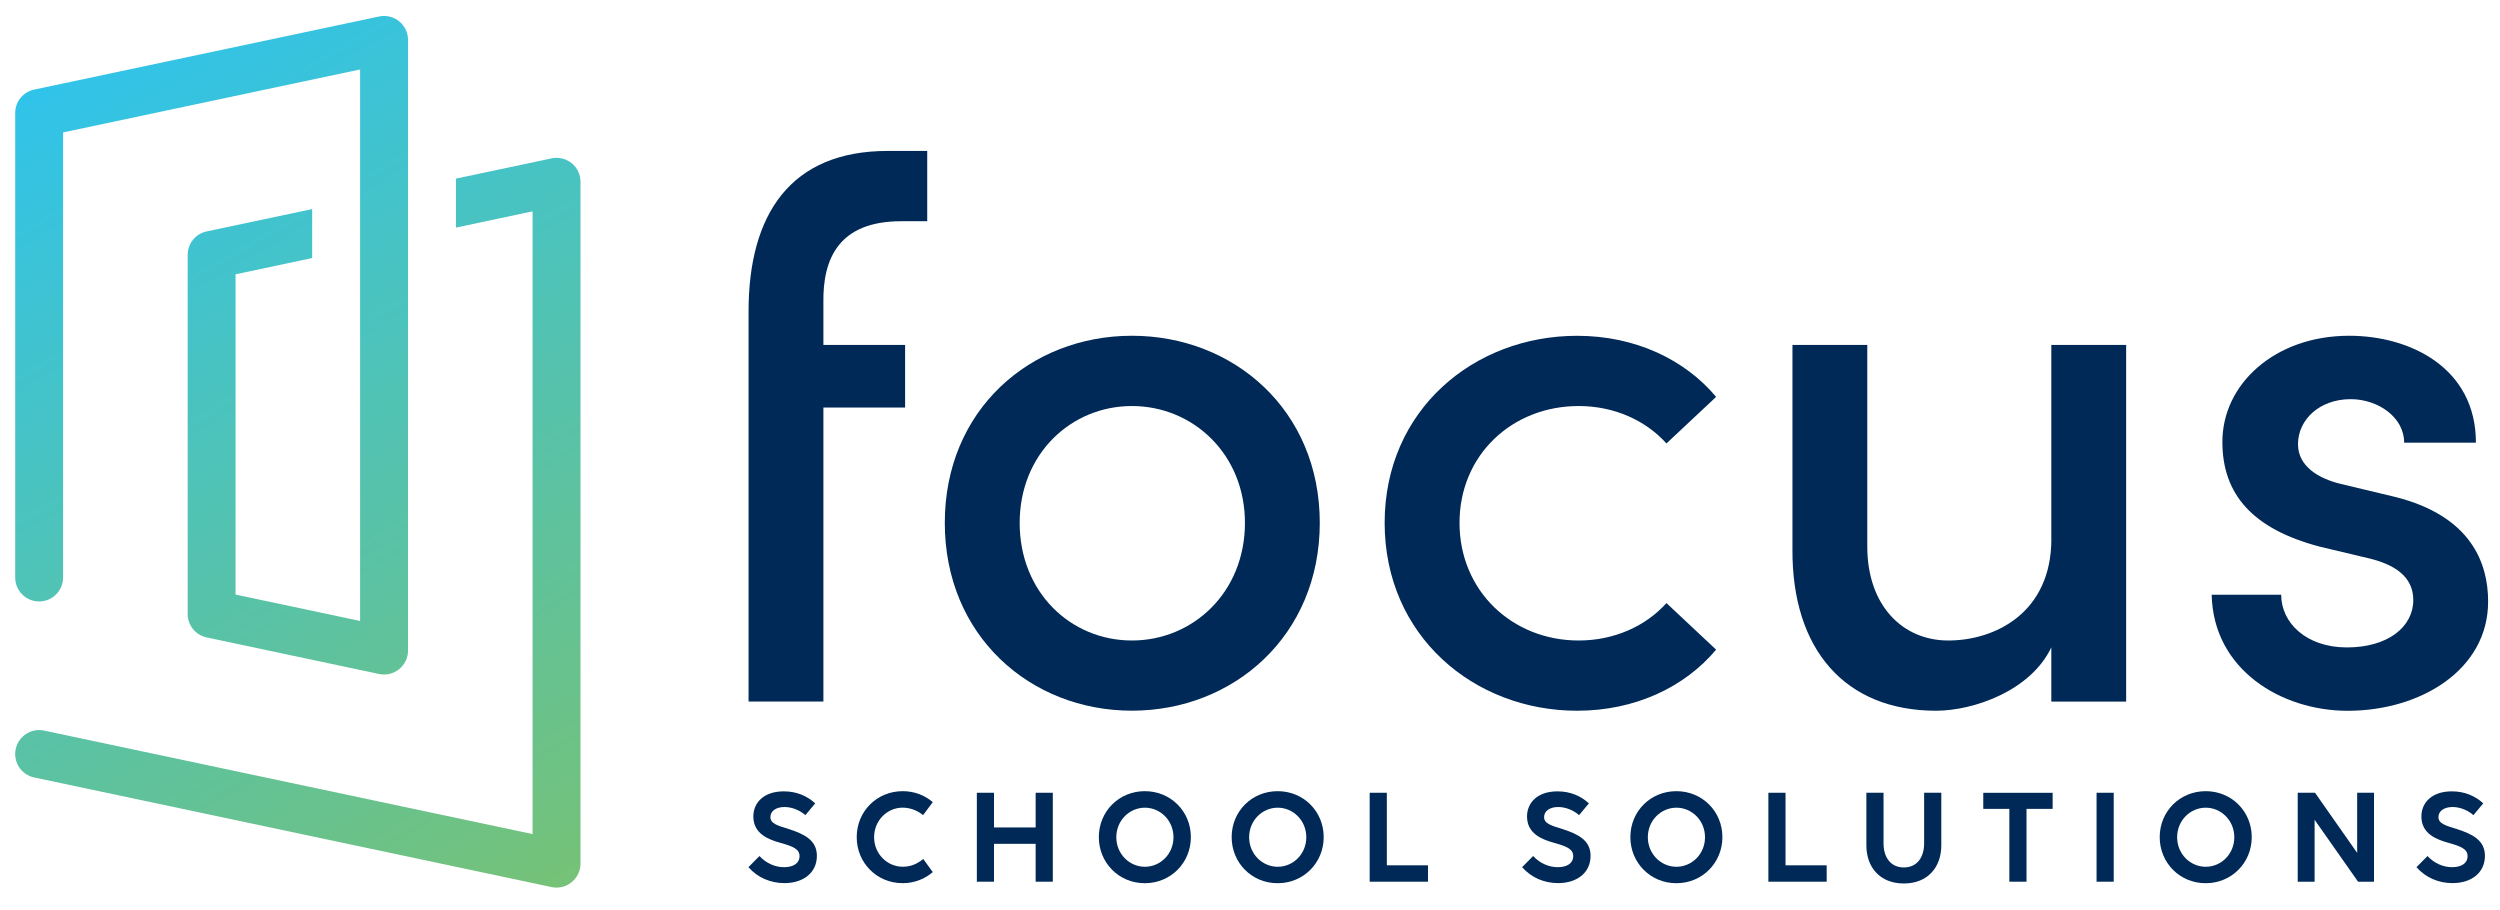 <?xml version="1.0" encoding="utf-8"?>
<!-- Generator: Adobe Illustrator 25.4.1, SVG Export Plug-In . SVG Version: 6.00 Build 0)  -->
<svg version="1.1" id="Layer_1" xmlns="http://www.w3.org/2000/svg" xmlns:xlink="http://www.w3.org/1999/xlink" x="0px" y="0px"
	 viewBox="0 0 549.22 200" style="enable-background:new 0 0 549.22 200;" xml:space="preserve">
<style type="text/css">
	.st0{fill:url(#SVGID_1_);}
	.st1{fill:#002957;}
</style>
<g>
	<linearGradient id="SVGID_1_" gradientUnits="userSpaceOnUse" x1="14.834" y1="15.148" x2="119.923" y2="197.169">
		<stop  offset="0" style="stop-color:#30C3EA"/>
		<stop  offset="0.993" style="stop-color:#75C278"/>
	</linearGradient>
	<path class="st0" d="M125.58,35.85c-1.23-1-2.86-1.39-4.4-1.06l-21.01,4.45V50l16.83-3.57v136.81L9.69,160.5
		c-2.83-0.61-5.63,1.22-6.24,4.06c-0.6,2.84,1.21,5.64,4.06,6.24l113.67,24.08c0.36,0.08,0.73,0.11,1.09,0.11
		c1.2,0,2.37-0.41,3.31-1.18c1.23-1,1.95-2.5,1.95-4.09V39.94C127.54,38.35,126.82,36.85,125.58,35.85z M8.6,132.13
		c2.91,0,5.26-2.36,5.26-5.26V29.09l65.25-13.83v121.16l-27.36-5.8V60.26l16.83-3.57V45.93L45.4,50.84
		c-2.44,0.51-4.17,2.66-4.17,5.15v78.9c0,2.49,1.74,4.64,4.17,5.15l37.89,8.03c1.55,0.33,3.17-0.06,4.4-1.06
		c1.23-1,1.95-2.5,1.95-4.09V8.77c0-1.59-0.72-3.09-1.95-4.09c-1.23-1-2.86-1.39-4.4-1.06L7.51,19.68
		c-2.44,0.51-4.17,2.66-4.17,5.15v102.04C3.34,129.78,5.69,132.13,8.6,132.13z"/>
	<g>
		<path class="st1" d="M248.67,73.76c-22.32,0-41.11,16.28-41.11,41.1c0,24.83,18.79,41.27,41.11,41.27
			c22.31,0,41.27-16.44,41.27-41.27C289.94,90.04,270.98,73.76,248.67,73.76z M248.67,140.71c-13.43,0-24.66-10.57-24.66-25.84
			c0-15.1,11.24-25.67,24.66-25.67c13.42,0,24.83,10.57,24.83,25.67C273.5,130.13,262.09,140.71,248.67,140.71z"/>
		<path class="st1" d="M164.45,68.39v7.38v13.76v64.59h16.44V89.53h17.95V75.78h-17.95v-9.23c-0.17-9.9,3.52-17.95,17.11-17.95h5.7
			V33.16h-8.72C173.68,33.16,164.45,47.08,164.45,68.39z"/>
		<path class="st1" d="M526.15,109.16l-11.92-2.85c-4.86-1.17-9.39-3.86-9.39-8.72c0-5.37,4.7-9.9,11.58-9.9
			c5.87,0,11.74,3.86,11.74,9.56h15.77c0-16.44-14.43-23.49-27.85-23.49c-16.28,0-27.85,10.57-27.85,23.32
			c0,11.58,6.72,19.13,21.31,22.99l10.57,2.52c5.87,1.34,10.06,4.03,10.06,9.23c0,5.87-5.53,10.41-14.59,10.41
			c-8.89,0-14.43-5.37-14.43-11.58h-15.27c0.33,16.44,15.27,25.5,29.86,25.5c16.11,0,30.87-9.06,30.87-23.99
			C546.62,123.76,542.93,113.36,526.15,109.16z"/>
		<path class="st1" d="M450.66,118.39c0,16.28-12.41,22.32-22.65,22.32c-10.07,0-17.79-7.72-17.79-20.64V75.78h-16.44v44.79
			c-0.17,22.32,11.74,35.57,31.54,35.57c8.22,0,20.8-4.36,25.33-13.92v11.91h16.44V75.78h-16.44V118.39z"/>
		<path class="st1" d="M346.81,89.2c7.88,0,14.76,3.19,19.29,8.22l10.91-10.23c-6.88-8.22-17.79-13.42-30.54-13.42
			c-22.65,0-42.28,16.28-42.28,41.1c0,24.83,19.63,41.27,42.28,41.27c12.75,0,23.66-5.2,30.54-13.42l-10.91-10.23
			c-4.53,5.03-11.41,8.22-19.29,8.22c-14.6,0-26.17-10.91-26.17-25.84S332.21,89.2,346.81,89.2z"/>
	</g>
	<g>
		<path class="st1" d="M164.42,190.51l2.42-2.45c1.5,1.61,3.45,2.45,5.42,2.45c2.07,0,3.39-0.89,3.39-2.41
			c0-1.53-1.31-2.14-4.27-2.96c-2.54-0.71-5.88-1.96-5.88-5.77c0-2.99,2.25-5.52,6.69-5.52c2.79,0,5.13,1,6.9,2.64l-2.16,2.59
			c-1.08-0.99-2.85-1.79-4.59-1.79c-1.79,0-3.09,0.85-3.09,2.21c0,1.45,1.61,1.88,3.95,2.6c3.56,1.15,6.26,2.5,6.26,5.92
			c0,3.71-2.98,5.99-7.13,5.99C169.28,194.01,166.44,192.8,164.42,190.51z"/>
		<path class="st1" d="M188.21,183.91c0-5.66,4.42-10.1,10.11-10.1c2.59,0,4.87,0.92,6.6,2.41l-2.13,2.85
			c-1.15-0.95-2.78-1.64-4.48-1.64c-3.41,0-6.28,2.82-6.28,6.49c0,3.67,2.89,6.49,6.28,6.49c1.71,0,3.06-0.54,4.52-1.7l2.09,2.88
			c-1.74,1.49-4.02,2.43-6.6,2.43C192.63,194.04,188.21,189.55,188.21,183.91z"/>
		<path class="st1" d="M214.6,193.7v-19.54h3.77v7.62h9.15v-7.62h3.77v19.54h-3.77v-8.32h-9.15v8.32H214.6z"/>
		<path class="st1" d="M241.4,183.91c0-5.66,4.42-10.1,10.11-10.1c5.69,0,10.11,4.44,10.11,10.1c0,5.63-4.42,10.12-10.11,10.12
			C245.82,194.04,241.4,189.55,241.4,183.91z M257.8,183.93c0-3.68-2.88-6.49-6.28-6.49c-3.41,0-6.28,2.82-6.28,6.49
			c0,3.67,2.89,6.49,6.28,6.49C254.93,190.42,257.8,187.6,257.8,183.93z"/>
		<path class="st1" d="M270.58,183.91c0-5.66,4.42-10.1,10.11-10.1c5.69,0,10.11,4.44,10.11,10.1c0,5.63-4.42,10.12-10.11,10.12
			C275,194.04,270.58,189.55,270.58,183.91z M286.98,183.93c0-3.68-2.88-6.49-6.28-6.49c-3.41,0-6.28,2.82-6.28,6.49
			c0,3.67,2.89,6.49,6.28,6.49C284.11,190.42,286.98,187.6,286.98,183.93z"/>
		<path class="st1" d="M300.9,193.7v-19.54h3.77v15.94h9.04v3.6H300.9z"/>
		<path class="st1" d="M334.39,190.51l2.42-2.45c1.5,1.61,3.45,2.45,5.42,2.45c2.07,0,3.39-0.89,3.39-2.41
			c0-1.53-1.31-2.14-4.27-2.96c-2.54-0.71-5.88-1.96-5.88-5.77c0-2.99,2.25-5.52,6.69-5.52c2.8,0,5.13,1,6.9,2.64l-2.16,2.59
			c-1.08-0.99-2.85-1.79-4.59-1.79c-1.79,0-3.09,0.85-3.09,2.21c0,1.45,1.61,1.88,3.95,2.6c3.56,1.15,6.26,2.5,6.26,5.92
			c0,3.71-2.98,5.99-7.13,5.99C339.24,194.01,336.41,192.8,334.39,190.51z"/>
		<path class="st1" d="M358.17,183.91c0-5.66,4.42-10.1,10.11-10.1c5.69,0,10.11,4.44,10.11,10.1c0,5.63-4.42,10.12-10.11,10.12
			C362.6,194.04,358.17,189.55,358.17,183.91z M374.57,183.93c0-3.68-2.88-6.49-6.28-6.49c-3.41,0-6.28,2.82-6.28,6.49
			c0,3.67,2.89,6.49,6.28,6.49C371.7,190.42,374.57,187.6,374.57,183.93z"/>
		<path class="st1" d="M388.49,193.7v-19.54h3.77v15.94h9.04v3.6H388.49z"/>
		<path class="st1" d="M410.02,185.72v-11.56h3.77v11.11c0,3.1,1.59,5.3,4.46,5.3c2.88,0,4.46-2.2,4.46-5.3v-11.11h3.77v11.56
			c0,4.8-2.98,8.37-8.23,8.37C412.99,194.09,410.02,190.52,410.02,185.72z"/>
		<path class="st1" d="M441.43,193.7v-16h-5.73v-3.53h15.24v3.53h-5.74v16H441.43z"/>
		<path class="st1" d="M460.59,193.7v-19.54h3.77v19.54H460.59z"/>
		<path class="st1" d="M474.46,183.91c0-5.66,4.42-10.1,10.11-10.1c5.69,0,10.11,4.44,10.11,10.1c0,5.63-4.42,10.12-10.11,10.12
			C478.88,194.04,474.46,189.55,474.46,183.91z M490.85,183.93c0-3.68-2.88-6.49-6.28-6.49c-3.41,0-6.28,2.82-6.28,6.49
			c0,3.67,2.89,6.49,6.28,6.49C487.99,190.42,490.85,187.6,490.85,183.93z"/>
		<path class="st1" d="M504.78,193.7v-19.54h3.8l9.26,13.21v-13.21h3.7v19.54h-3.5l-9.55-13.6v13.6H504.78z"/>
		<path class="st1" d="M530.87,190.51l2.42-2.45c1.5,1.61,3.45,2.45,5.42,2.45c2.07,0,3.39-0.89,3.39-2.41
			c0-1.53-1.31-2.14-4.27-2.96c-2.54-0.71-5.88-1.96-5.88-5.77c0-2.99,2.25-5.52,6.69-5.52c2.8,0,5.13,1,6.9,2.64l-2.16,2.59
			c-1.08-0.99-2.85-1.79-4.59-1.79c-1.79,0-3.09,0.85-3.09,2.21c0,1.45,1.61,1.88,3.95,2.6c3.56,1.15,6.26,2.5,6.26,5.92
			c0,3.71-2.97,5.99-7.13,5.99C535.72,194.01,532.89,192.8,530.87,190.51z"/>
	</g>
</g>
</svg>
